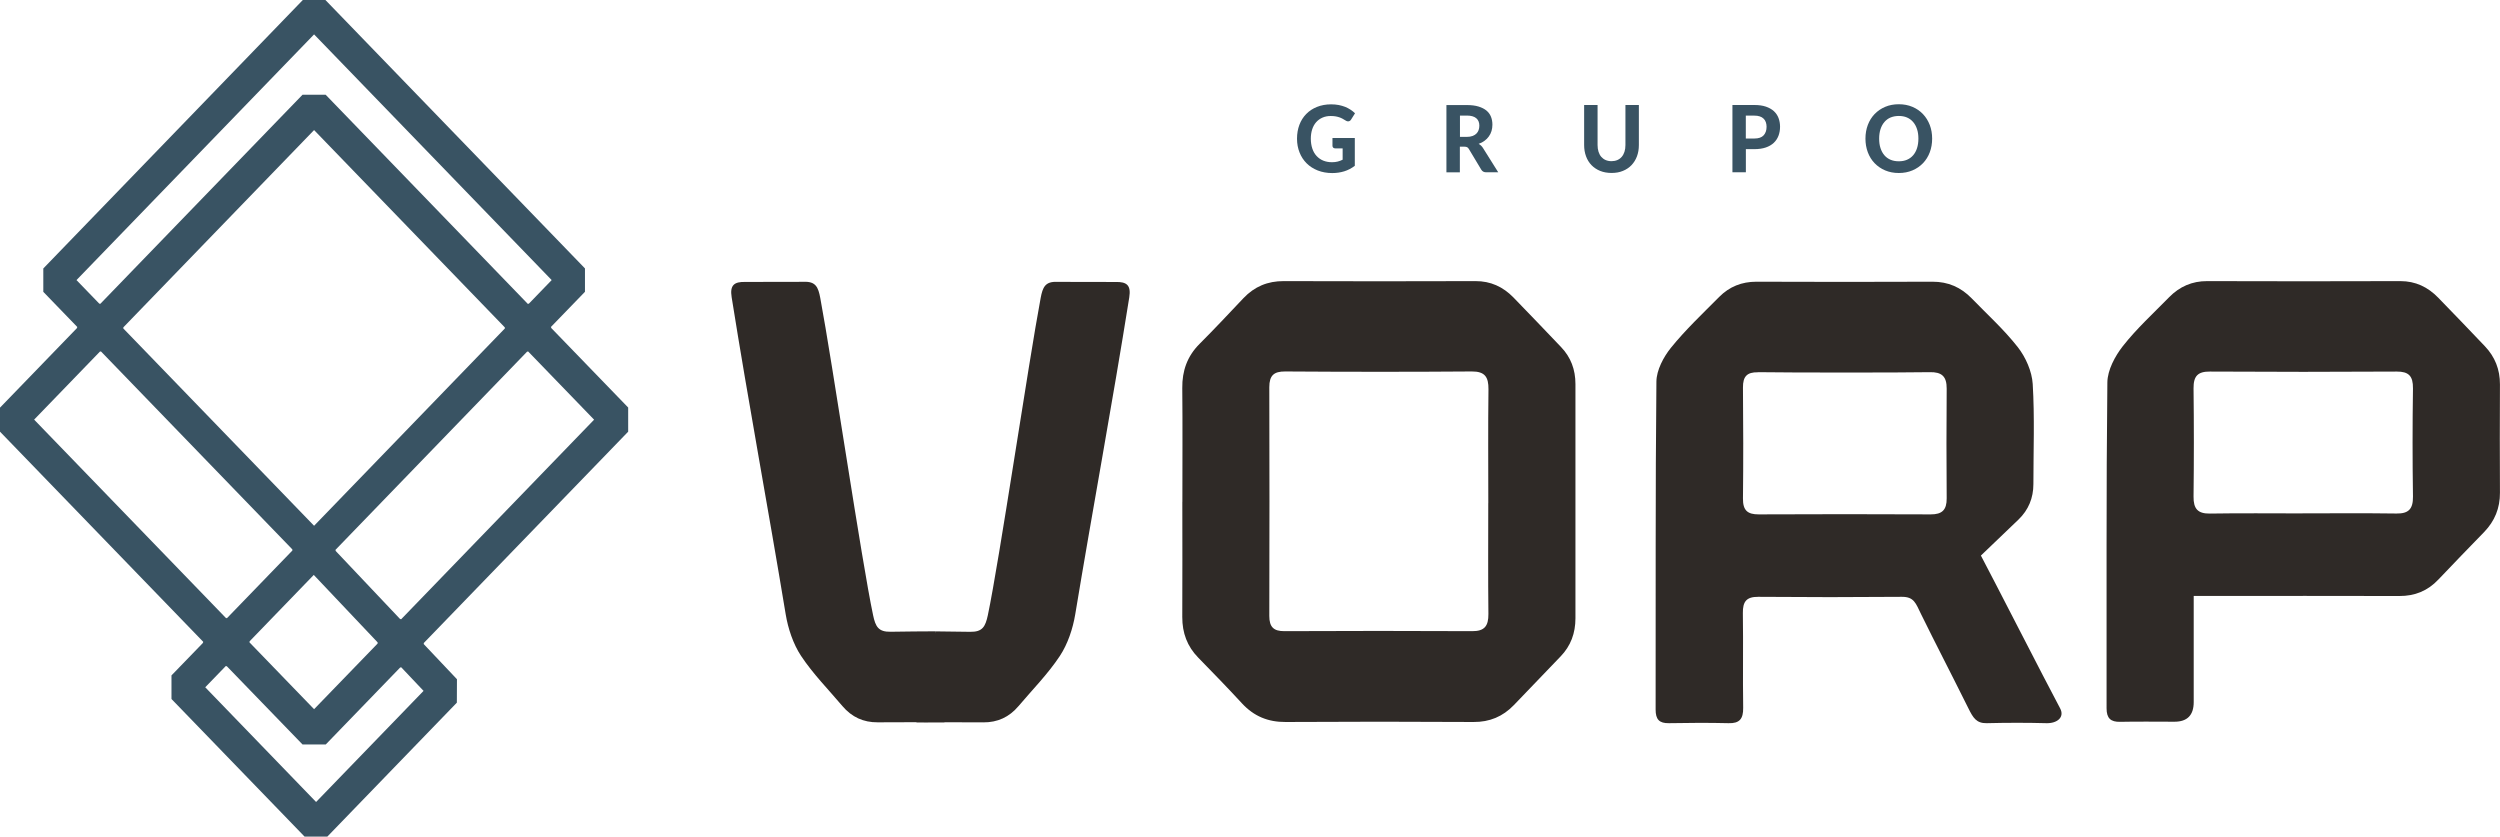<svg xmlns="http://www.w3.org/2000/svg" width="248" height="83" viewBox="0 0 248 83" fill="none"><g clip-path="url(#clip0_7_58)"><path fill-rule="evenodd" clip-rule="evenodd" d="M62.315 40.438V42.822L42.022 63.805L42.059 63.843L42.022 63.881L45.33 67.378L45.32 69.703L32.474 82.989H30.212L17.011 69.341V67L20.162 63.746L20.125 63.708L20.162 63.67L0 42.822V40.438L7.667 32.514L7.63 32.476L7.667 32.438L4.296 28.951V26.632L30.039 0H32.281L58.029 26.627V28.946L54.654 32.432L54.69 32.47L54.654 32.508L62.32 40.432L62.315 40.438ZM39.786 61.438L58.934 41.632L52.386 34.859L52.349 34.897L52.312 34.859L33.274 54.551L33.31 54.589L33.274 54.627L39.712 61.432L39.749 61.395L39.786 61.432V61.438ZM52.443 30.146L54.727 27.784L31.157 3.411L7.588 27.784L9.872 30.146L9.909 30.108L9.945 30.146L30.008 9.4H32.307L52.365 30.151L52.401 30.113L52.438 30.151L52.443 30.146ZM50.06 32.535L50.096 32.497L31.157 12.903L12.218 32.492L12.255 32.53L12.218 32.568L31.157 52.157L50.096 32.568L50.06 32.53V32.535ZM42.012 68.53L39.796 66.189L39.759 66.227L39.723 66.189L32.312 73.854H30.013L22.477 66.065L22.441 66.103L22.404 66.065L20.36 68.178L31.356 79.557L42.022 68.53H42.012ZM37.476 63.74L31.126 57.032L24.74 63.638L24.776 63.676L24.74 63.714L31.157 70.351L37.476 63.822L37.439 63.784L37.476 63.746V63.74ZM28.983 54.557L29.02 54.519L10.008 34.854L9.971 34.892L9.935 34.854L3.386 41.627L22.435 61.33L22.472 61.292L22.508 61.33L29.02 54.595L28.983 54.557Z" fill="#395363"></path><path d="M117.292 49.778C117.292 46.022 117.319 42.26 117.282 38.503C117.261 36.768 117.784 35.33 118.991 34.119C120.47 32.638 121.902 31.113 123.339 29.589C124.442 28.422 125.759 27.881 127.337 27.887C133.681 27.908 140.026 27.908 146.37 27.887C147.87 27.881 149.098 28.449 150.133 29.508C151.721 31.13 153.279 32.784 154.852 34.422C155.829 35.438 156.284 36.67 156.284 38.097C156.284 45.843 156.284 53.584 156.284 61.33C156.284 62.805 155.824 64.07 154.805 65.124C153.258 66.724 151.727 68.341 150.18 69.941C149.077 71.087 147.77 71.632 146.171 71.622C139.958 71.584 133.744 71.584 127.53 71.622C125.8 71.632 124.389 71.059 123.198 69.768C121.782 68.227 120.318 66.73 118.86 65.232C117.773 64.119 117.277 62.789 117.282 61.205C117.303 57.4 117.287 53.6 117.287 49.795L117.292 49.778ZM147.64 49.908C147.64 46.151 147.608 42.389 147.656 38.632C147.671 37.378 147.29 36.843 145.999 36.849C139.832 36.897 133.66 36.892 127.494 36.849C126.37 36.843 125.915 37.238 125.915 38.416C125.936 45.978 125.936 53.541 125.915 61.103C125.915 62.216 126.36 62.616 127.415 62.611C133.629 62.584 139.837 62.578 146.051 62.611C147.258 62.616 147.661 62.108 147.65 60.903C147.608 57.238 147.635 53.568 147.635 49.903L147.64 49.908Z" fill="#2F2A27"></path><path d="M217.616 59.114C217.616 62.778 217.616 66.216 217.616 69.649C217.616 70.946 216.98 71.595 215.709 71.595C213.916 71.595 212.118 71.568 210.326 71.605C209.385 71.627 208.972 71.26 208.972 70.265C208.988 59.486 208.93 48.708 209.051 37.93C209.066 36.714 209.808 35.33 210.587 34.335C211.962 32.589 213.618 31.076 215.175 29.486C216.215 28.427 217.459 27.881 218.949 27.887C225.34 27.908 231.726 27.908 238.118 27.887C239.618 27.887 240.84 28.47 241.87 29.53C243.422 31.124 244.964 32.73 246.5 34.346C247.498 35.395 248 36.649 247.995 38.135C247.979 41.714 247.974 45.292 247.995 48.87C248.005 50.411 247.472 51.692 246.437 52.768C244.922 54.34 243.391 55.892 241.896 57.481C240.825 58.622 239.544 59.13 238.013 59.124C231.799 59.103 225.586 59.119 219.372 59.119C218.855 59.119 218.332 59.119 217.616 59.119V59.114ZM228.413 50.924C231.522 50.924 234.627 50.897 237.736 50.941C238.902 50.957 239.382 50.519 239.367 49.265C239.314 45.687 239.314 42.108 239.367 38.53C239.382 37.286 238.933 36.854 237.747 36.859C231.575 36.897 225.403 36.897 219.231 36.859C218.029 36.849 217.59 37.297 217.6 38.519C217.642 42.097 217.642 45.676 217.6 49.254C217.585 50.47 218.018 50.962 219.22 50.946C222.283 50.897 225.351 50.93 228.413 50.93V50.924Z" fill="#2F2A27"></path><path d="M93.692 71.649C91.183 71.649 89.574 71.632 87.065 71.654C85.649 71.665 84.494 71.135 83.569 70.043C82.179 68.4 80.648 66.849 79.461 65.059C78.677 63.87 78.176 62.351 77.941 60.941C76.19 50.34 74.267 40.081 72.579 29.481C72.385 28.281 72.845 27.941 73.927 27.968L79.738 27.957C80.919 27.903 81.17 28.492 81.369 29.551C82.566 35.941 85.487 55.746 86.611 61.027C86.851 62.168 87.138 62.692 88.351 62.67C90.044 62.643 91.45 62.632 92.793 62.627" fill="#2F2A27"></path><path d="M92.793 62.632L96.252 62.676C97.46 62.692 97.747 62.173 97.993 61.032C99.111 55.751 102.032 35.946 103.234 29.557C103.433 28.497 103.684 27.908 104.865 27.962L110.676 27.973C111.758 27.946 112.213 28.281 112.025 29.486C110.337 40.087 108.419 50.351 106.663 60.946C106.428 62.357 105.926 63.876 105.142 65.065C103.956 66.859 102.424 68.405 101.034 70.049C100.109 71.141 98.954 71.67 97.538 71.659C95.03 71.638 93.42 71.654 90.912 71.654" fill="#2F2A27"></path><path d="M196.503 55.108C197.611 57.184 202.873 67.481 204.363 70.265C204.838 71.151 204.065 71.768 203.004 71.74C201.034 71.686 199.058 71.692 197.088 71.74C196.054 71.762 195.73 71.2 195.27 70.276C193.137 65.995 192.155 64.146 190.571 60.924C190.044 59.849 189.882 59.2 188.669 59.205C182.445 59.249 180.637 59.243 174.413 59.205C173.252 59.2 172.876 59.665 172.892 60.822C172.939 63.951 172.876 67.081 172.923 70.211C172.939 71.319 172.557 71.773 171.47 71.74C169.5 71.692 167.525 71.703 165.555 71.74C164.603 71.757 164.232 71.373 164.238 70.373C164.259 59.535 164.206 48.692 164.316 37.854C164.326 36.719 165.022 35.411 165.758 34.497C167.216 32.697 168.915 31.097 170.545 29.454C171.559 28.432 172.787 27.946 174.23 27.946C180.585 27.968 185.351 27.973 191.705 27.946C193.252 27.941 194.522 28.497 195.594 29.6C197.146 31.2 198.813 32.708 200.182 34.459C200.95 35.449 201.567 36.838 201.645 38.087C201.844 41.384 201.713 44.703 201.713 48.016C201.713 49.405 201.222 50.584 200.245 51.53C199.095 52.643 197.935 53.746 196.503 55.114V55.108ZM174.381 36.93C173.31 36.913 172.892 37.335 172.902 38.443C172.934 42.114 172.944 45.784 172.902 49.449C172.887 50.643 173.367 51.032 174.47 51.027C180.684 51 185.314 51 191.528 51.027C192.646 51.032 193.122 50.595 193.111 49.432C193.085 45.811 193.08 42.184 193.111 38.562C193.122 37.324 192.61 36.897 191.439 36.919C188.377 36.973 177.533 36.968 174.381 36.919V36.93Z" fill="#2F2A27"></path><path d="M132.181 13.692H134.397V16.449C134.068 16.697 133.718 16.881 133.347 16.995C132.976 17.108 132.584 17.168 132.166 17.168C131.633 17.168 131.157 17.081 130.723 16.913C130.295 16.741 129.924 16.508 129.621 16.205C129.317 15.903 129.077 15.54 128.915 15.124C128.748 14.708 128.664 14.254 128.664 13.757C128.664 13.259 128.743 12.8 128.899 12.384C129.056 11.968 129.286 11.605 129.579 11.308C129.871 11.005 130.227 10.773 130.645 10.605C131.063 10.438 131.528 10.351 132.045 10.351C132.312 10.351 132.563 10.373 132.793 10.416C133.023 10.46 133.237 10.524 133.436 10.6C133.629 10.681 133.812 10.773 133.974 10.881C134.136 10.989 134.287 11.108 134.418 11.238L134.031 11.854C133.974 11.951 133.895 12.011 133.801 12.032C133.707 12.054 133.603 12.032 133.488 11.957C133.383 11.892 133.279 11.827 133.174 11.773C133.07 11.719 132.965 11.67 132.845 11.632C132.73 11.595 132.605 11.562 132.469 11.54C132.333 11.519 132.176 11.508 131.998 11.508C131.7 11.508 131.429 11.562 131.183 11.67C130.938 11.778 130.734 11.93 130.561 12.124C130.389 12.319 130.258 12.557 130.169 12.832C130.08 13.108 130.033 13.416 130.033 13.757C130.033 14.124 130.086 14.454 130.185 14.746C130.284 15.038 130.425 15.281 130.613 15.481C130.802 15.681 131.016 15.832 131.272 15.935C131.528 16.038 131.815 16.092 132.129 16.092C132.343 16.092 132.531 16.07 132.699 16.027C132.866 15.984 133.028 15.924 133.19 15.843V14.719H132.458C132.375 14.719 132.307 14.697 132.254 14.649C132.207 14.6 132.181 14.54 132.181 14.465V13.697V13.692Z" fill="#395363"></path><path d="M148.638 17.092H147.431C147.206 17.092 147.044 17.005 146.94 16.827L145.711 14.778C145.659 14.697 145.607 14.638 145.544 14.605C145.482 14.573 145.393 14.551 145.272 14.551H144.818V17.097H143.485V10.422H145.513C145.962 10.422 146.349 10.47 146.668 10.568C146.987 10.665 147.253 10.8 147.457 10.968C147.661 11.14 147.812 11.346 147.906 11.584C148 11.822 148.047 12.081 148.047 12.368C148.047 12.589 148.016 12.8 147.959 12.995C147.901 13.189 147.812 13.373 147.692 13.535C147.577 13.697 147.436 13.843 147.264 13.968C147.096 14.092 146.903 14.195 146.683 14.27C146.767 14.319 146.851 14.378 146.924 14.449C146.997 14.519 147.065 14.6 147.122 14.697L148.628 17.097L148.638 17.092ZM145.508 13.578C145.722 13.578 145.91 13.551 146.067 13.492C146.224 13.432 146.354 13.357 146.454 13.259C146.553 13.162 146.626 13.043 146.678 12.908C146.725 12.773 146.751 12.627 146.751 12.465C146.751 12.151 146.652 11.903 146.448 11.73C146.245 11.557 145.936 11.465 145.523 11.465H144.828V13.578H145.513H145.508Z" fill="#395363"></path><path d="M159.858 15.989C160.072 15.989 160.271 15.951 160.444 15.876C160.616 15.8 160.762 15.692 160.877 15.557C160.997 15.416 161.086 15.249 161.149 15.054C161.212 14.86 161.243 14.638 161.243 14.389V10.416H162.576V14.389C162.576 14.795 162.513 15.168 162.388 15.503C162.262 15.843 162.079 16.135 161.849 16.378C161.619 16.622 161.332 16.816 160.997 16.951C160.663 17.092 160.287 17.157 159.863 17.157C159.44 17.157 159.064 17.087 158.729 16.951C158.395 16.816 158.108 16.622 157.872 16.378C157.637 16.135 157.459 15.843 157.334 15.503C157.209 15.162 157.146 14.795 157.146 14.389V10.416H158.479V14.389C158.479 14.632 158.51 14.854 158.573 15.054C158.635 15.249 158.724 15.416 158.844 15.557C158.965 15.692 159.106 15.8 159.278 15.876C159.451 15.951 159.644 15.989 159.863 15.989H159.858Z" fill="#395363"></path><path d="M174.031 10.416C174.475 10.416 174.857 10.47 175.176 10.578C175.494 10.687 175.761 10.838 175.97 11.027C176.179 11.222 176.331 11.449 176.43 11.708C176.529 11.973 176.581 12.259 176.581 12.568C176.581 12.897 176.529 13.195 176.425 13.47C176.32 13.741 176.163 13.978 175.954 14.173C175.745 14.368 175.479 14.524 175.16 14.632C174.841 14.741 174.465 14.795 174.036 14.795H173.19V17.092H171.857V10.416H174.036H174.031ZM174.031 13.741C174.449 13.741 174.758 13.638 174.951 13.427C175.144 13.216 175.244 12.935 175.244 12.573C175.244 12.405 175.217 12.254 175.17 12.119C175.123 11.984 175.05 11.865 174.946 11.768C174.846 11.67 174.721 11.595 174.569 11.546C174.418 11.492 174.24 11.47 174.031 11.47H173.185V13.741H174.031Z" fill="#395363"></path><path d="M191.669 13.751C191.669 14.238 191.591 14.692 191.434 15.108C191.277 15.524 191.052 15.886 190.76 16.189C190.467 16.492 190.122 16.73 189.714 16.903C189.307 17.076 188.857 17.162 188.361 17.162C187.864 17.162 187.415 17.076 187.007 16.903C186.6 16.73 186.255 16.492 185.962 16.189C185.669 15.886 185.445 15.524 185.288 15.108C185.131 14.692 185.053 14.238 185.053 13.751C185.053 13.265 185.131 12.811 185.288 12.395C185.445 11.978 185.669 11.622 185.962 11.313C186.255 11.011 186.6 10.773 187.007 10.6C187.415 10.427 187.864 10.341 188.361 10.341C188.857 10.341 189.307 10.427 189.714 10.6C190.122 10.773 190.467 11.011 190.76 11.319C191.052 11.627 191.272 11.984 191.434 12.4C191.591 12.816 191.669 13.265 191.669 13.751ZM190.305 13.751C190.305 13.4 190.263 13.086 190.169 12.811C190.08 12.535 189.95 12.297 189.782 12.103C189.615 11.908 189.411 11.757 189.171 11.654C188.93 11.551 188.664 11.503 188.361 11.503C188.058 11.503 187.786 11.557 187.546 11.654C187.305 11.757 187.101 11.908 186.934 12.103C186.767 12.297 186.636 12.535 186.547 12.811C186.459 13.086 186.412 13.4 186.412 13.751C186.412 14.103 186.453 14.422 186.547 14.697C186.636 14.973 186.767 15.211 186.934 15.405C187.101 15.6 187.305 15.746 187.546 15.849C187.786 15.951 188.058 16 188.361 16C188.664 16 188.936 15.951 189.171 15.849C189.411 15.746 189.615 15.6 189.782 15.405C189.95 15.211 190.08 14.978 190.169 14.697C190.258 14.422 190.305 14.103 190.305 13.751Z" fill="#395363"></path></g><defs><clipPath id="clip0_7_58"><rect width="248" height="83" fill="white"></rect></clipPath></defs></svg>